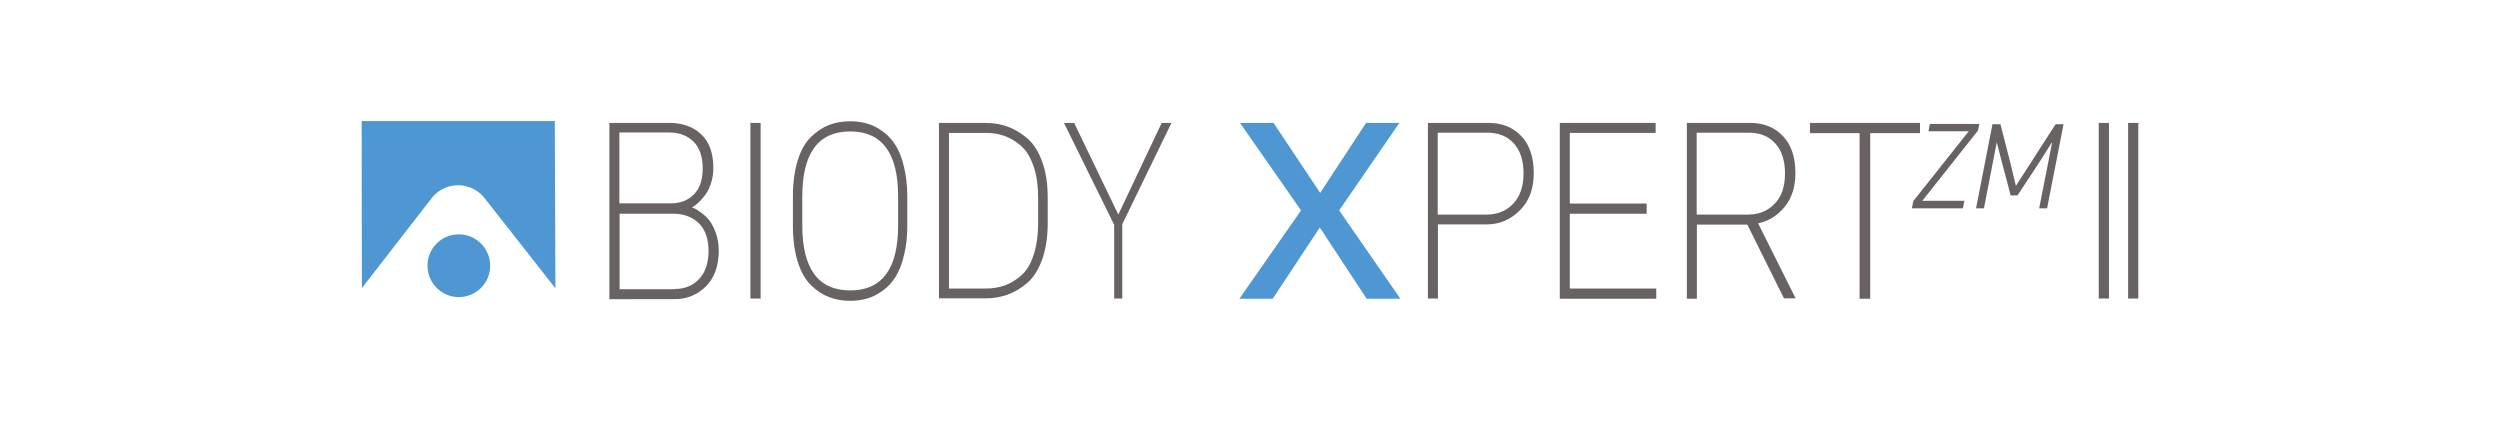 <?xml version="1.0" encoding="utf-8"?>
<!-- Generator: Adobe Illustrator 24.2.3, SVG Export Plug-In . SVG Version: 6.00 Build 0)  -->
<svg version="1.1" id="Capa_1" xmlns="http://www.w3.org/2000/svg" xmlns:xlink="http://www.w3.org/1999/xlink" x="0px" y="0px"
	 viewBox="0 0 1200 202.5" style="enable-background:new 0 0 1200 202.5;" xml:space="preserve">
<style type="text/css">
	.st0{fill:#686362;}
	.st1{fill:#4F97D2;}
</style>
<g>
	<g>
		<polygon class="st0" points="917.7,100 918.4,96.5 945,63 925.7,63 926.3,59.5 950.1,59.5 949.4,62.7 922.7,96.4 942.9,96.4 
			942.2,100 		"/>
		<path class="st0" d="M985,68.5h-0.2l-5.8,9.2l-10.6,16.1h-3.3c-0.4-1.7-1-3.9-1.7-6.6c-0.7-2.6-1.5-5.4-2.2-8.2l-2.7-10.5h-0.1
			l-6.1,31.5h-3.8l7.9-40.4h3.8c0.8,3,1.5,6,2.3,9c0.8,3,1.5,5.9,2.3,8.9l2.8,11.6h0.1l6.9-10.7l12.1-18.8h3.8l-7.9,40.4h-3.8
			L985,68.5z"/>
		<g>
			<path class="st0" d="M292.5,143.4V59h29c6.1,0,11.1,1.8,15,5.4c3.9,3.6,5.9,9,5.9,16.3c0,2.6-0.4,5-1.1,7.2
				c-0.7,2.2-1.6,4-2.6,5.4c-1,1.4-2,2.5-3,3.5c-1,1-1.9,1.7-2.6,2.2l-1,0.6c0.3,0.1,0.8,0.2,1.4,0.5c0.6,0.3,1.6,0.9,3.1,2
				s2.8,2.3,3.9,3.7c1.1,1.4,2.1,3.4,3.1,6c0.9,2.6,1.4,5.4,1.4,8.5c0,7.4-2.1,13.1-6.2,17.2c-4.1,4-9.1,6.1-14.8,6.1H292.5z
				 M322.1,97.6c4.5,0,8.1-1.4,11-4.3c2.8-2.9,4.2-7,4.2-12.5c0-5.6-1.5-9.9-4.4-12.8c-2.9-2.9-6.8-4.4-11.7-4.4h-23.9v34H322.1z
				 M324,138.7c4.7,0,8.6-1.6,11.6-4.8c3-3.2,4.5-7.7,4.5-13.5c0-5.8-1.6-10.2-4.7-13.3c-3.2-3-7.2-4.5-12.1-4.5h-25.9v36.2H324z"/>
			<path class="st0" d="M360.2,143.4V59h4.9v84.3H360.2z"/>
			<path class="st0" d="M1007.4,143.4V59h4.9v84.3H1007.4z"/>
			<path class="st0" d="M1021.5,143.4V59h4.9v84.3H1021.5z"/>
			<path class="st0" d="M435.5,108.2c0,5.4-0.5,10.2-1.6,14.4c-1,4.2-2.4,7.7-4.1,10.4c-1.7,2.7-3.8,4.9-6.2,6.6
				c-2.4,1.7-4.9,3-7.4,3.7c-2.5,0.7-5.2,1.1-8.1,1.1c-3.7,0-7.1-0.6-10.2-1.8c-3.1-1.2-6-3.1-8.7-5.8c-2.7-2.6-4.8-6.4-6.3-11.2
				c-1.5-4.8-2.3-10.6-2.3-17.3V94.3c0-6.7,0.8-12.5,2.3-17.3c1.5-4.8,3.6-8.6,6.3-11.2c2.7-2.6,5.6-4.6,8.7-5.8
				c3.1-1.2,6.5-1.8,10.2-1.8c2.9,0,5.6,0.4,8.1,1.1c2.5,0.7,5,1.9,7.4,3.7c2.4,1.7,4.5,3.9,6.2,6.6c1.7,2.7,3.1,6.1,4.1,10.4
				c1,4.2,1.6,9,1.6,14.4V108.2z M431.1,94.3c0-20.8-7.7-31.2-23-31.2c-15.3,0-23,10.4-23,31.2v13.9c0,20.8,7.7,31.2,23,31.2
				c15.3,0,23-10.4,23-31.2V94.3z"/>
			<path class="st0" d="M450.7,143.4V59H473c3.8,0,7.3,0.6,10.7,1.8c3.3,1.2,6.5,3.1,9.5,5.7c3,2.6,5.4,6.4,7.1,11.3
				c1.8,4.9,2.6,10.7,2.6,17.3v12c0,6.6-0.9,12.4-2.6,17.3c-1.8,4.9-4.1,8.7-7.1,11.3c-3,2.6-6.2,4.5-9.5,5.7
				c-3.3,1.2-6.9,1.8-10.7,1.8H450.7z M498.3,95.2c0-6-0.7-11.1-2.2-15.4c-1.5-4.3-3.4-7.5-5.9-9.7c-2.5-2.2-5.2-3.8-7.9-4.8
				s-5.8-1.5-9.1-1.5h-17.7v74.7h17.7c3.2,0,6.3-0.5,9.1-1.5c2.8-1,5.4-2.6,7.9-4.8c2.5-2.2,4.5-5.4,5.9-9.7s2.2-9.4,2.2-15.4V95.2z
				"/>
			<path class="st0" d="M534.8,143.4v-35.5L510.7,59h4.9l21.2,44l20.8-44h4.7l-23.6,48.6v35.7H534.8z"/>
			<path class="st1" d="M656,143.4l-22.5-34.2l-22.6,34.2h-16l29.6-42.4L595.2,59h16.1l22.4,33.6l22-33.6h16L642.8,101l29.4,42.4
				H656z"/>
			<path class="st0" d="M685.4,143.4V59h29.2c6.4,0,11.6,2.1,15.6,6.3c4,4.2,6,10.2,6,17.8c0,7.5-2.2,13.5-6.7,17.9
				c-4.5,4.5-9.8,6.7-15.8,6.7h-23.5v35.6H685.4z M713.5,103c5.2,0,9.5-1.7,12.8-5.2c3.3-3.4,5-8.3,5-14.5c0-6.3-1.6-11.1-4.7-14.5
				c-3.1-3.4-7.3-5.1-12.5-5.1h-24V103H713.5z"/>
			<path class="st0" d="M748.7,143.4V59h46v4.8h-41.2v33.9h36.9v4.9h-36.9v35.9h41.5v4.9H748.7z"/>
			<path class="st0" d="M856.4,143.4l-17.7-35.6h-24.2v35.6h-4.8V59h30.5c6.4,0,11.6,2.1,15.6,6.3c4,4.2,6,10.2,6,17.8
				c0,6.5-1.7,11.9-5.1,16.1c-3.4,4.2-7.6,6.9-12.8,8l18,36H856.4z M839,103c5.2,0,9.5-1.7,12.8-5.2c3.4-3.4,5-8.3,5-14.5
				c0-6.3-1.6-11.1-4.7-14.5c-3.1-3.4-7.3-5.1-12.5-5.1h-25.2V103H839z"/>
			<path class="st0" d="M892.6,143.4V63.9h-23.8V59h52.8v4.9h-23.9v79.5H892.6z"/>
		</g>
	</g>
	<g>
		<path class="st1" d="M207.6,94.6c5.8-6.8,16-7.6,22.8-1.8c0.7,0.6,1.3,1.2,1.8,1.8l34.4,43.8l-0.3-80.3h-92.7l0.1,80.2L207.6,94.6
			z"/>
		<path class="st1" d="M205.2,127.5c0,8.3,6.7,15.1,15,15.1c8.3,0,15.1-6.7,15.1-15s-6.7-15.1-15-15.1c0,0,0,0,0,0
			C212,112.4,205.2,119.1,205.2,127.5C205.2,127.5,205.2,127.5,205.2,127.5"/>
	</g>
</g>
</svg>
